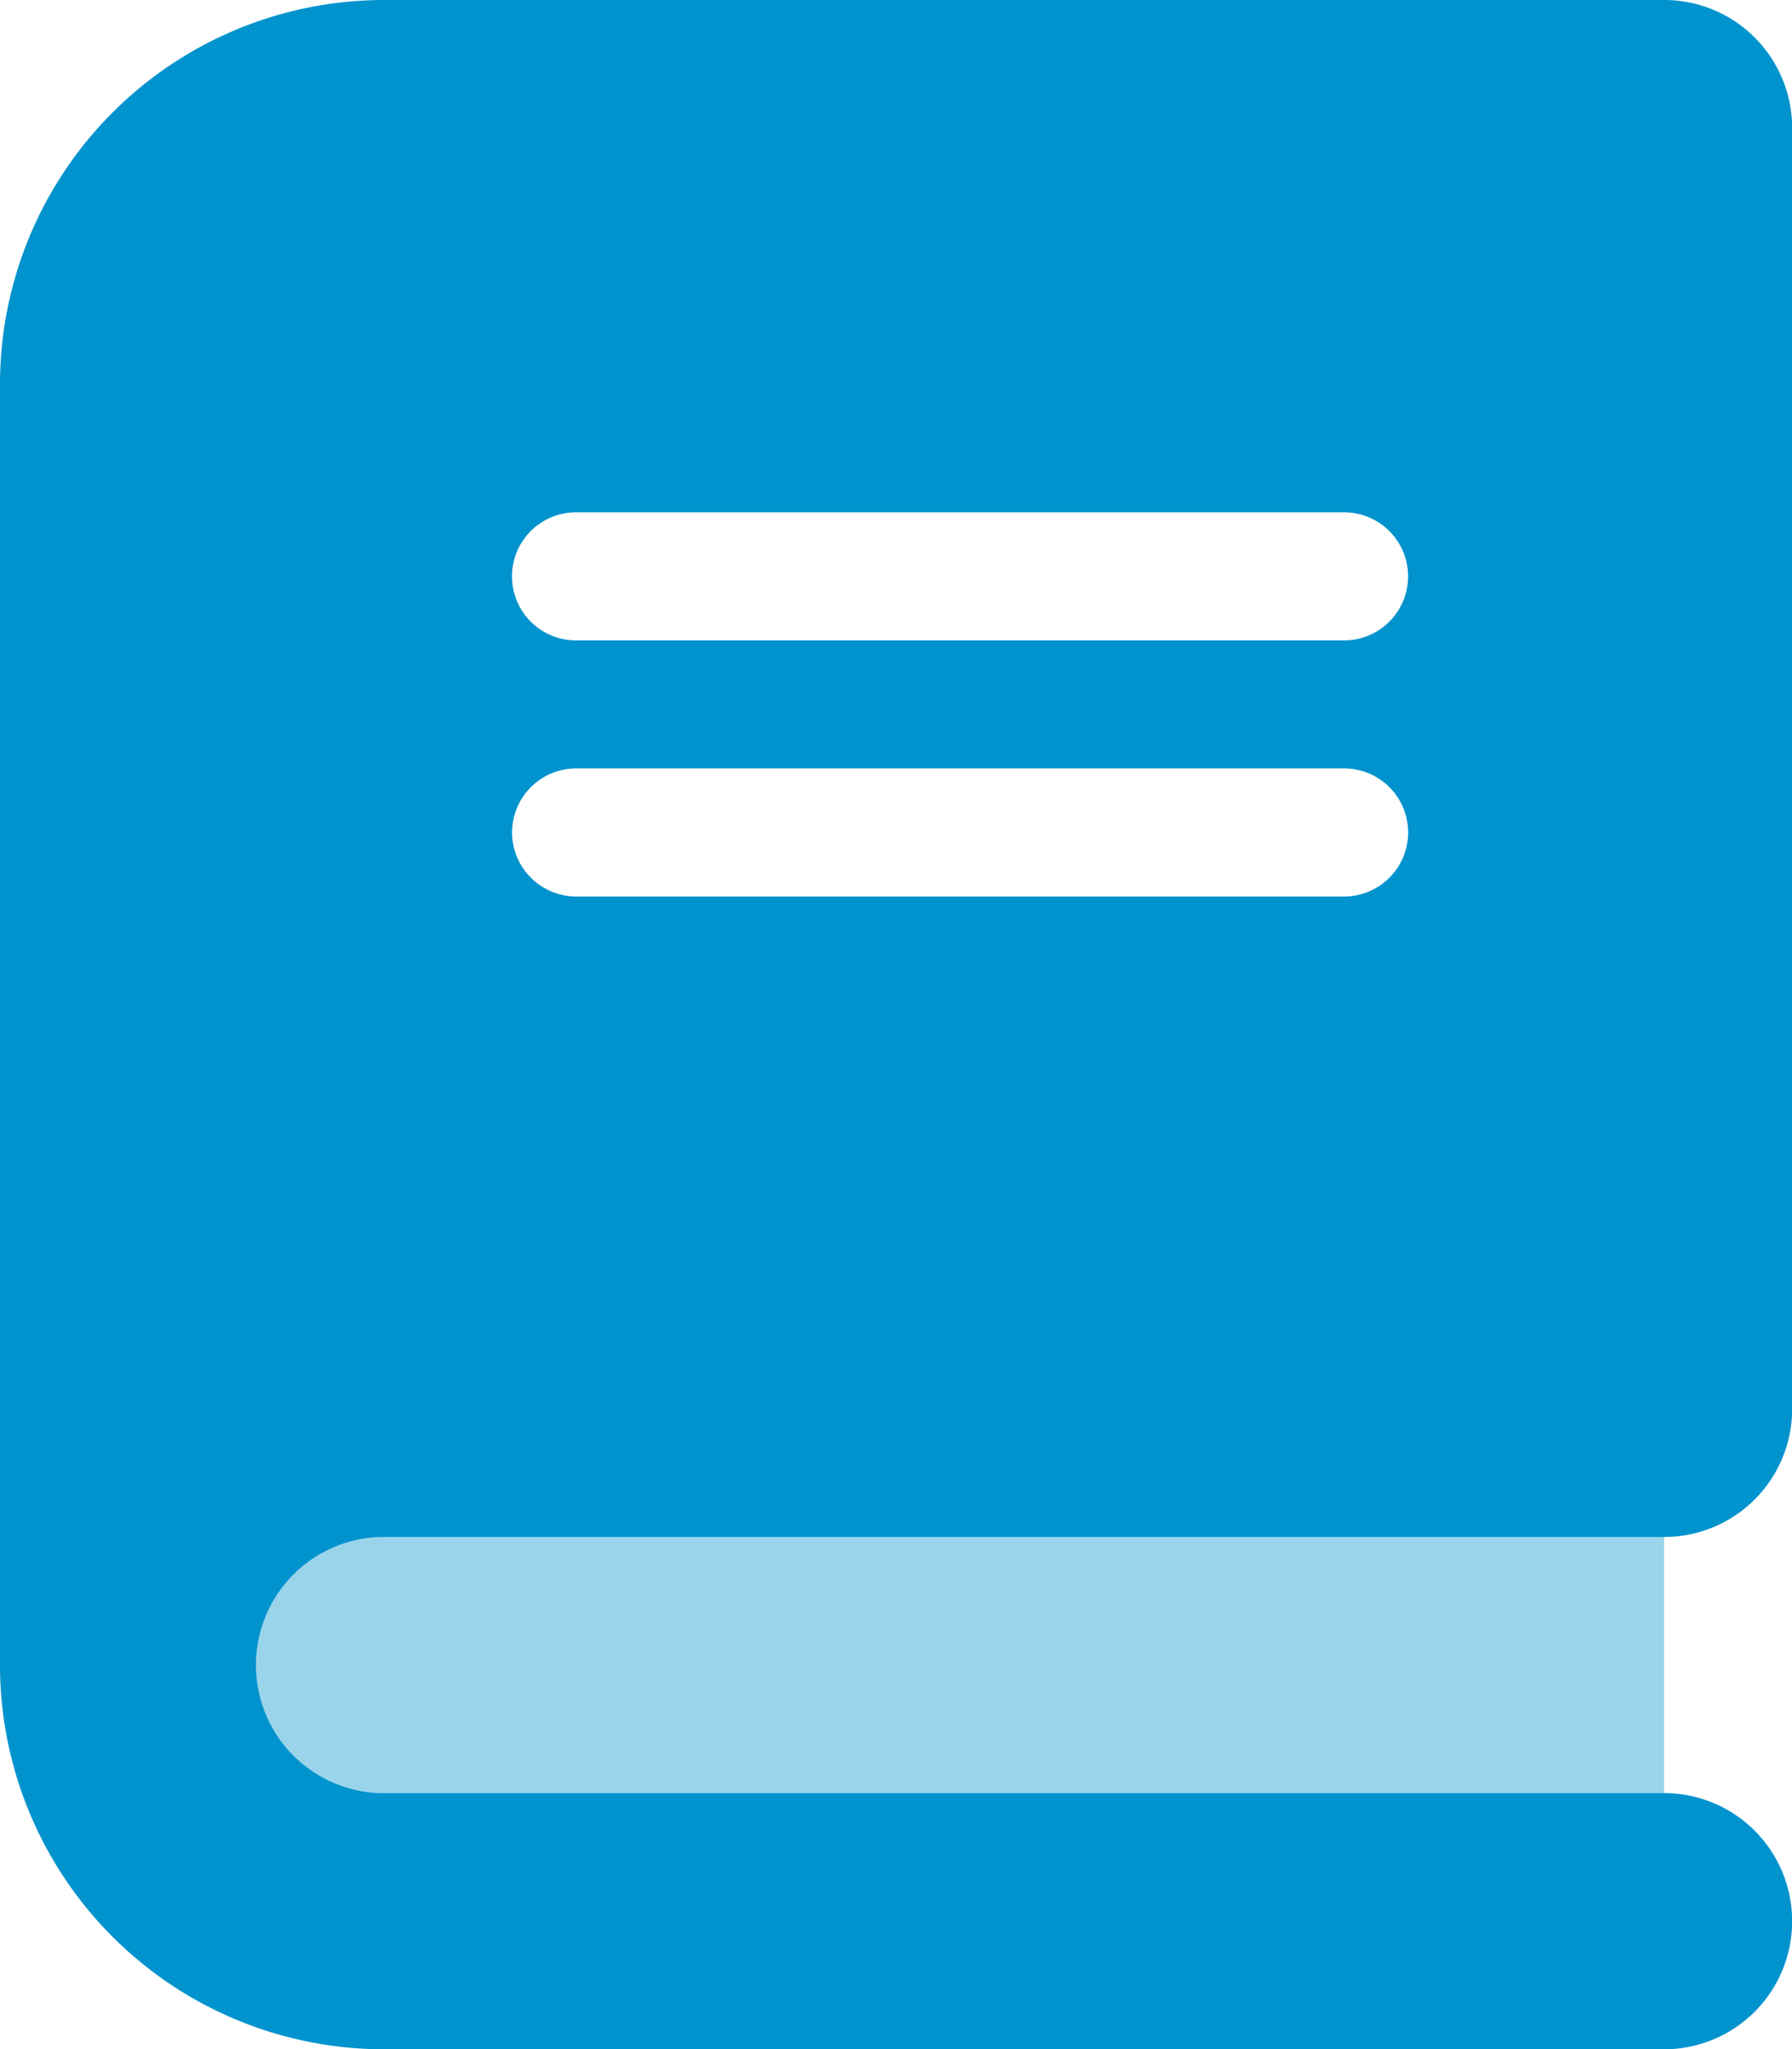 <svg xmlns="http://www.w3.org/2000/svg" width="77.693" height="88.793" viewBox="0 0 77.693 88.793"><path d="M64,389.55A5.544,5.544,0,0,1,69.55,384h55.5v11.1H69.55A5.544,5.544,0,0,1,64,389.55Z" transform="translate(-52.901 -317.405)" fill="#0093cd" opacity="0.4"/><path d="M0,16.649A16.653,16.653,0,0,1,16.649,0h55.5a5.544,5.544,0,0,1,5.55,5.55v55.5a5.544,5.544,0,0,1-5.55,5.55h-55.5a5.55,5.55,0,1,0,0,11.1h55.5a5.55,5.55,0,0,1,0,11.1h-55.5A16.653,16.653,0,0,1,0,72.144ZM24.973,22.2a2.775,2.775,0,1,0,0,5.55h33.3a2.775,2.775,0,1,0,0-5.55ZM22.2,36.072a2.783,2.783,0,0,0,2.775,2.775h33.3a2.775,2.775,0,1,0,0-5.55h-33.3A2.783,2.783,0,0,0,22.2,36.072Z" fill="#0093cd"/></svg>